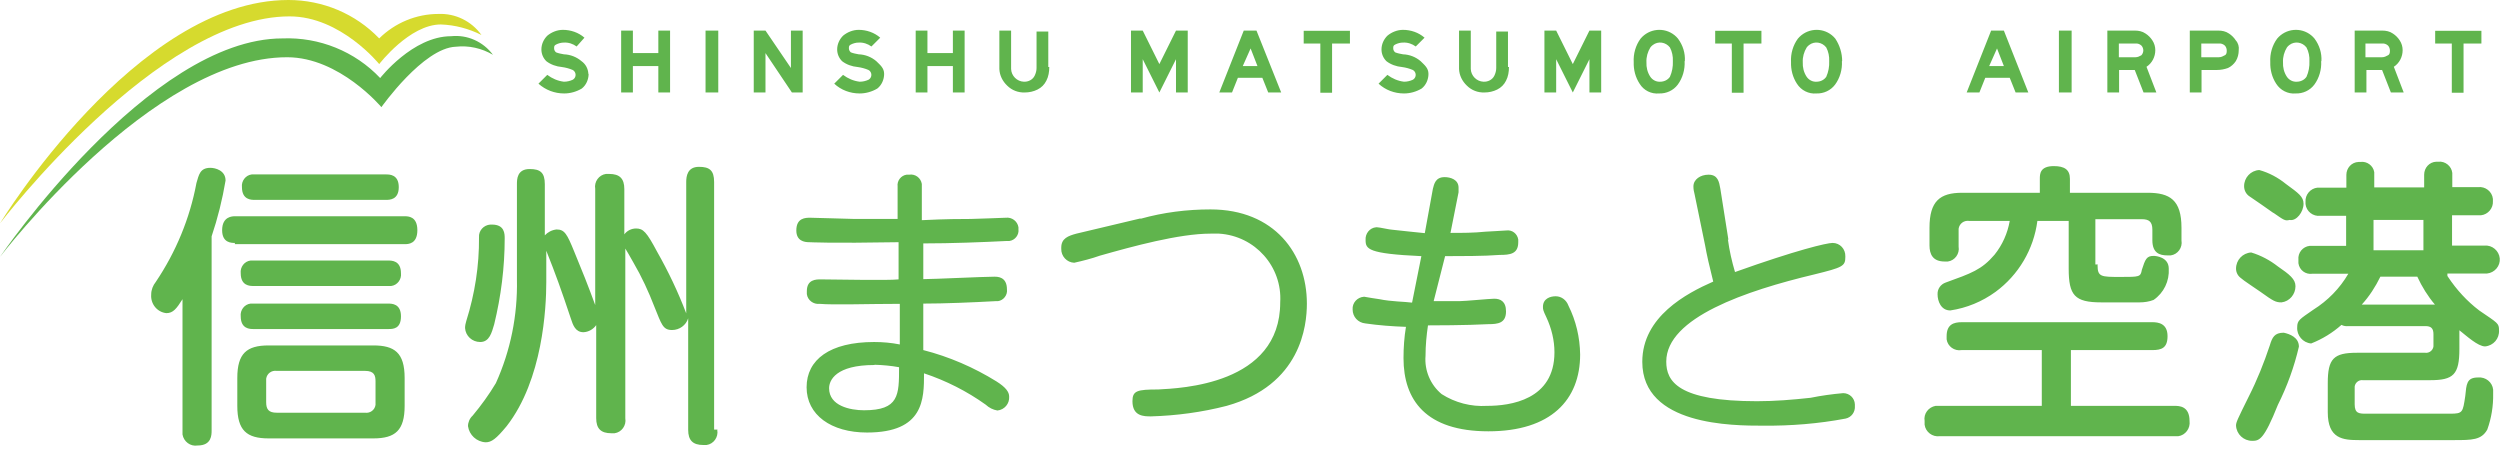 <?xml version="1.0" encoding="UTF-8"?>
<svg id="uuid-4448b8fa-cd2b-4b48-ab33-0d38c8dff43c" data-name="レイヤー 2" xmlns="http://www.w3.org/2000/svg" xmlns:xlink="http://www.w3.org/1999/xlink" viewBox="0 0 102.19 18.39">
  <defs>
    <style>
      .uuid-e6d8eb56-1424-499c-8ce5-6672051f4344 {
        fill: none;
      }

      .uuid-e6d8eb56-1424-499c-8ce5-6672051f4344, .uuid-8a00b600-2922-411b-9e81-27c8bd536b12, .uuid-0469a8aa-c302-423a-996f-fd2d3ef58f39 {
        stroke-width: 0px;
      }

      .uuid-8a00b600-2922-411b-9e81-27c8bd536b12 {
        fill: #d6da2e;
      }

      .uuid-2146f6c1-1b41-46df-bb89-4e97c984d82b {
        clip-path: url(#uuid-720a3457-5696-408b-b981-cfea906d13aa);
      }

      .uuid-93cbf8ee-fa75-433d-af52-d5f792a05852 {
        clip-path: url(#uuid-097bc421-6822-4ea7-99eb-5498f9045e5f);
      }

      .uuid-0469a8aa-c302-423a-996f-fd2d3ef58f39 {
        fill: #60b44d;
      }
    </style>
    <clipPath id="uuid-097bc421-6822-4ea7-99eb-5498f9045e5f">
      <rect class="uuid-e6d8eb56-1424-499c-8ce5-6672051f4344" x="0" y="0" width="102.19" height="18.39"/>
    </clipPath>
    <clipPath id="uuid-720a3457-5696-408b-b981-cfea906d13aa">
      <rect class="uuid-e6d8eb56-1424-499c-8ce5-6672051f4344" x="0" y="0" width="102.19" height="18.2"/>
    </clipPath>
  </defs>
  <g id="uuid-e09f6aee-22b4-4716-8322-ff5b2ebcd487" data-name="レイヤー 2">
    <g class="uuid-93cbf8ee-fa75-433d-af52-d5f792a05852">
      <g class="uuid-2146f6c1-1b41-46df-bb89-4e97c984d82b">
        <g>
          <path class="uuid-0469a8aa-c302-423a-996f-fd2d3ef58f39" d="M8.65,17.59c0,.19,0,.62-.57.62-.3.05-.57-.16-.62-.45,0-.05,0-.11,0-.16v-5.37c-.24.38-.38.57-.66.57-.38-.04-.65-.38-.62-.76,0-.19.07-.37.19-.52.82-1.22,1.39-2.59,1.66-4.04.1-.33.14-.62.57-.62.19,0,.62.1.62.52-.13.77-.32,1.54-.57,2.28v7.94M9.6,9.93c-.14,0-.52,0-.52-.52,0-.57.43-.57.52-.57h6.94c.14,0,.52,0,.52.57s-.38.57-.52.57h-6.94v-.05ZM16.54,16.59c0,1-.38,1.33-1.28,1.33h-4.28c-.9,0-1.28-.33-1.28-1.33v-1.14c0-1,.38-1.33,1.28-1.33h4.28c.86,0,1.28.29,1.28,1.33v1.14ZM10.36,11.69c-.14,0-.52,0-.52-.52-.03-.25.15-.49.4-.52.04,0,.08,0,.12,0h5.51c.14,0,.52,0,.52.52.03.25-.15.49-.4.52-.04,0-.08,0-.12,0h-5.51ZM10.36,13.45c-.14,0-.52,0-.52-.52-.03-.25.15-.49.4-.52.04,0,.08,0,.12,0h5.51c.14,0,.52,0,.52.52s-.33.52-.52.52h-5.51ZM10.41,8.17c-.14,0-.52,0-.52-.52-.03-.25.15-.49.4-.52.04,0,.08,0,.12,0h5.37c.14,0,.52,0,.52.52s-.38.52-.52.52h-5.37ZM15.35,15.59c0-.24-.05-.43-.43-.43h-3.61c-.21-.03-.4.11-.43.32,0,.04,0,.07,0,.11v.85c0,.29.1.43.43.43h3.61c.21.03.4-.11.43-.32,0-.04,0-.07,0-.11v-.85ZM20.63,9.74c0,1.19-.15,2.37-.43,3.52-.1.33-.19.72-.57.72-.33,0-.6-.25-.62-.57,0-.1.02-.19.05-.29.35-1.11.53-2.26.52-3.42-.02-.27.19-.5.46-.52.02,0,.04,0,.07,0,.52,0,.52.38.52.57M29.32,17.58c.05.29-.15.57-.44.61-.04,0-.08,0-.13,0-.43,0-.62-.19-.62-.62v-4.56c-.09.29-.36.48-.66.48-.38,0-.43-.24-.72-.95-.24-.62-.52-1.23-.86-1.81-.19-.33-.24-.43-.33-.57v6.94c.05.29-.15.57-.44.61-.04,0-.08,0-.13,0-.43,0-.62-.19-.62-.62v-3.8c-.12.17-.31.28-.52.29-.33,0-.43-.29-.52-.57-.38-1.14-.62-1.81-1-2.76v1.28c0,1.05-.14,3.99-1.62,5.89-.43.52-.62.66-.86.66-.37-.02-.67-.3-.72-.66,0-.16.07-.32.19-.43.35-.42.67-.86.95-1.33.6-1.33.89-2.77.86-4.23v-3.9c0-.19,0-.62.52-.62.43,0,.62.14.62.62v2.09c.12-.13.29-.22.48-.24.33,0,.43.19.72.9.3.72.59,1.45.86,2.19v-4.75c-.05-.29.15-.57.44-.61.04,0,.08,0,.13,0,.43,0,.62.19.62.62v1.85c.11-.15.29-.24.48-.24.29,0,.43.14.86.95.46.81.86,1.65,1.19,2.52v-5.37c0-.24.05-.62.52-.62.43,0,.62.14.62.62v10.12h.14ZM37.74,11.41c.43,0,2.47-.1,2.9-.1.14,0,.52,0,.52.52.03.23-.14.45-.37.48-.03,0-.07,0-.1,0-.9.05-2.09.1-2.95.1v1.9c1.06.27,2.07.71,2.99,1.28.38.24.52.43.52.62.02.29-.19.54-.48.57-.18-.03-.34-.11-.48-.24-.77-.55-1.62-.98-2.52-1.28,0,1.05,0,2.42-2.33,2.42-1.47,0-2.47-.72-2.47-1.85s.95-1.85,2.76-1.85c.35,0,.7.03,1.05.1v-1.66c-1.28,0-2.71.05-3.28,0-.25.03-.49-.15-.52-.4,0-.04,0-.08,0-.12,0-.48.38-.48.57-.48.52,0,2.76.05,3.18,0v-1.52c-2.85.05-3.61,0-3.66,0-.19,0-.52-.05-.52-.48,0-.52.38-.52.57-.52.29,0,1.57.05,1.81.05h1.76v-1.33c-.03-.23.14-.45.37-.48.03,0,.07,0,.1,0,.25-.04.48.13.52.38,0,.05,0,.1,0,.15v1.33c1-.05,1.62-.05,2-.05.24,0,1.33-.05,1.43-.05.25-.03.48.14.52.39,0,.03,0,.06,0,.08.03.23-.14.45-.37.48-.03,0-.07,0-.1,0-1,.05-2.28.1-3.42.1v1.47M35.74,14.92c-1.57,0-1.85.62-1.85.95,0,.72.86.9,1.43.9,1.43,0,1.43-.62,1.43-1.76-.33-.06-.66-.09-1-.1M46.63,8.94c.93-.26,1.89-.38,2.85-.38,2.61,0,3.94,1.81,3.94,3.85,0,.9-.24,3.33-3.28,4.18-1.01.26-2.05.4-3.09.43-.29,0-.76,0-.76-.62,0-.43.19-.48,1.05-.48.9-.05,4.99-.19,4.99-3.56.09-1.46-1.03-2.72-2.5-2.81-.12,0-.24,0-.35,0-1.28,0-3.18.52-4.52.9-.34.12-.69.21-1.05.29-.3-.01-.54-.27-.53-.57,0-.02,0-.03,0-.05,0-.38.29-.48.62-.57l2.61-.62ZM58.56,12.31h1.09c.24,0,1.24-.1,1.43-.1.24,0,.48.1.48.52,0,.48-.33.52-.72.52-.9.05-2.33.05-2.47.05-.06.41-.1.82-.1,1.24-.05.6.2,1.19.66,1.57.55.35,1.2.52,1.85.48.95,0,2.76-.24,2.76-2.19,0-.49-.12-.98-.33-1.43-.14-.29-.14-.33-.14-.43,0-.33.29-.43.52-.43.24,0,.44.16.52.38.31.62.47,1.3.48,2,0,1.85-1.19,3.14-3.75,3.14s-3.47-1.28-3.47-2.99c0-.43.03-.86.1-1.28-.56-.02-1.11-.06-1.66-.14-.3-.03-.52-.27-.52-.57-.02-.27.19-.5.46-.52,0,0,.01,0,.02,0,0,0,.57.1.62.1.48.1,1.05.1,1.33.14l.38-1.9c-2.19-.1-2.28-.29-2.28-.66-.02-.26.17-.5.43-.52.01,0,.03,0,.04,0,.1,0,.52.1.62.1.48.05.9.1,1.33.14l.33-1.81c.05-.19.1-.48.48-.48.24,0,.57.1.57.43v.19l-.33,1.66c.48,0,.95,0,1.43-.05.14,0,.76-.05.86-.05.23-.03.44.13.48.37,0,.04,0,.07,0,.11,0,.48-.33.52-.76.52-.62.05-1.62.05-2.23.05l-.47,1.85ZM70.63,9.79c.06.45.16.89.29,1.33,2.52-.9,3.75-1.19,3.99-1.19.3,0,.53.25.52.55,0,0,0,.01,0,.02,0,.38-.1.43-1.28.72-2.76.66-6.04,1.76-6.04,3.56,0,.81.48,1.62,3.71,1.62.73,0,1.46-.06,2.19-.14.44-.09.88-.15,1.33-.19.26,0,.47.2.48.46,0,.02,0,.04,0,.06.02.25-.14.47-.38.52-1.11.21-2.24.3-3.37.29-1.24,0-4.94,0-4.94-2.61,0-1.85,1.81-2.8,2.9-3.28q-.24-.95-.33-1.47l-.43-2.09c-.03-.11-.05-.22-.05-.33,0-.29.29-.48.62-.48.38,0,.43.29.48.57l.33,2.09ZM84.7,16.59h4.18c.19,0,.62,0,.62.62.04.3-.17.58-.46.62-.05,0-.1,0-.15,0h-9.6c-.3.04-.58-.17-.62-.47,0-.05,0-.1,0-.15-.05-.3.16-.57.45-.62.05,0,.11,0,.16,0h4.18v-2.28h-3.28c-.29.05-.57-.15-.61-.44,0-.04,0-.08,0-.13,0-.48.29-.57.62-.57h7.79c.24,0,.62.05.62.57,0,.48-.24.57-.62.57h-3.33v2.28h.05ZM85.74,10.84c0,.48.14.48.95.48.76,0,.81,0,.86-.29.14-.43.19-.57.48-.57.1,0,.62.05.62.52.03.51-.2.99-.62,1.28-.18.07-.38.1-.57.1h-1.57c-1.09,0-1.33-.29-1.33-1.38v-1.95h-1.28c-.15,1.16-.77,2.21-1.71,2.9-.55.4-1.18.66-1.85.76-.38,0-.52-.38-.52-.66-.01-.22.13-.41.33-.48,1.05-.38,1.47-.52,2-1.14.32-.4.53-.87.62-1.38h-1.66c-.21-.03-.4.11-.43.32,0,.04,0,.07,0,.11v.62c.05.29-.15.57-.44.61-.04,0-.08,0-.13,0-.48,0-.62-.29-.62-.66v-.72c0-1.09.43-1.43,1.33-1.43h3.18v-.57c0-.19,0-.52.57-.52.43,0,.66.14.66.52v.57h3.18c.9,0,1.38.29,1.38,1.43v.52c.05.29-.15.57-.44.61-.04,0-.08,0-.13,0-.33,0-.62-.1-.62-.62v-.43c0-.33-.14-.43-.43-.43h-1.9v1.85h.1ZM92.4,11.93c-.14-.1-.72-.48-.81-.57-.12-.09-.19-.23-.19-.38,0-.35.27-.64.62-.66.4.12.77.32,1.09.57.48.33.72.52.72.81,0,.33-.24.62-.57.66-.24,0-.33-.05-.86-.43M93.97,14.17c-.19.82-.48,1.62-.86,2.38-.57,1.43-.76,1.47-1.05,1.47-.35,0-.64-.27-.66-.62,0-.14.05-.24.52-1.19.34-.67.62-1.37.86-2.09.1-.33.19-.52.57-.52.24.05.62.19.62.57M92.92,8.7c-.14-.1-.81-.57-.95-.66-.15-.09-.24-.25-.24-.43,0-.35.27-.64.62-.66.4.11.77.31,1.09.57.52.38.72.52.72.81,0,.33-.29.72-.57.66-.19.05-.24,0-.66-.29M100.06,11.31c.35.53.78,1,1.28,1.38.76.52.81.52.81.81.02.34-.23.63-.57.66-.29,0-.76-.43-1.05-.66v.76c0,1.05-.24,1.28-1.19,1.28h-2.76c-.16-.02-.31.1-.33.26,0,.02,0,.05,0,.07v.66c0,.38.19.38.48.38h3.42c.52,0,.52-.05.62-.72.05-.48.05-.76.52-.76.31-.03.59.19.62.5,0,.05,0,.11,0,.16.01.5-.07,1-.24,1.47-.24.43-.62.43-1.38.43h-3.86c-.66,0-1.28-.05-1.28-1.14v-1.19c0-1,.24-1.24,1.19-1.24h2.8c.16.02.31-.1.33-.26,0-.02,0-.05,0-.07v-.43c0-.24-.1-.33-.33-.33h-3.14c-.1.01-.2,0-.29-.05-.36.32-.78.58-1.24.76-.34-.03-.59-.33-.57-.66,0-.29.1-.33.66-.72.59-.37,1.08-.87,1.43-1.47h-1.47c-.28.04-.53-.15-.57-.43,0-.05,0-.1,0-.14-.03-.29.18-.54.46-.57.04,0,.07,0,.11,0h1.38v-1.23h-1.05c-.3.04-.58-.18-.61-.48,0-.03,0-.06,0-.09-.02-.29.2-.55.49-.58.04,0,.08,0,.13,0h1.05v-.52c0-.28.21-.52.5-.53.02,0,.05,0,.07,0,.27-.04.53.15.57.42,0,.03,0,.07,0,.1v.52h2.04v-.52c0-.28.21-.52.5-.53.03,0,.05,0,.08,0,.28-.03.54.18.57.46,0,.02,0,.04,0,.06v.52h1.05c.3-.04.58.18.61.48,0,.03,0,.06,0,.09.02.29-.2.55-.49.58-.04,0-.08,0-.13,0h-1.05v1.24h1.33c.31-.03.59.21.62.52s-.21.59-.52.62c-.03,0-.06,0-.1,0h-1.52v.1ZM97.3,11.31c-.2.41-.45.8-.76,1.14h2.99c-.29-.34-.53-.73-.72-1.14h-1.52ZM99.06,8.99h-2.04v1.24h2.04v-1.24Z"/>
          <path class="uuid-8a00b600-2922-411b-9e81-27c8bd536b12" d="M0,9.13S5.56,0,11.79,0c1.4,0,2.74.56,3.71,1.57.65-.64,1.52-1,2.42-1,.69-.03,1.35.29,1.76.86-.52-.26-1.08-.41-1.66-.43-1.28,0-2.52,1.62-2.52,1.62,0,0-1.57-1.95-3.66-1.95C6.46.66,0,9.13,0,9.13"/>
          <path class="uuid-0469a8aa-c302-423a-996f-fd2d3ef58f39" d="M0,10.5S6.08,1.57,11.55,1.57c1.5-.06,2.96.53,3.99,1.62,0,0,1.33-1.71,2.9-1.71.66-.07,1.31.22,1.71.76-.46-.27-.99-.39-1.52-.33-1.33.05-3.04,2.47-3.04,2.47,0,0-1.71-2.04-3.85-2.04C6.23,2.33,0,10.5,0,10.5M24.06,3.02c0,.23-.1.46-.28.6-.22.13-.47.2-.72.2-.39,0-.76-.14-1.05-.4l.36-.36c.2.15.43.25.68.28.13,0,.25-.03.36-.08.11-.06.15-.2.09-.31-.02-.04-.05-.07-.09-.09-.14-.06-.29-.1-.44-.12-.23-.02-.46-.1-.64-.24-.13-.13-.2-.3-.2-.48,0-.21.09-.41.24-.56.18-.15.41-.24.64-.24.32,0,.64.11.88.32l-.32.36c-.15-.11-.33-.17-.52-.16-.11,0-.22.03-.32.08-.08.04-.08.08-.08.16,0,.06.03.12.08.16.1.04.21.06.32.08.27.01.52.11.72.28.17.12.27.31.28.52M27.39,3.78h-.48v-1.08h-1.04v1.08h-.48V1.25h.48v.92h1.04v-.92h.48v2.53ZM28.84,1.25h.52v2.53h-.52V1.25ZM32.81,3.78h-.44l-1.08-1.61v1.61h-.48V1.25h.48l1.04,1.53v-1.53h.48v2.53ZM36.14,3.02c0,.23-.1.46-.28.6-.22.13-.47.2-.72.2-.39,0-.76-.14-1.04-.4l.36-.36c.2.15.43.25.68.28.13,0,.25-.03.36-.08.11-.06.15-.2.09-.31-.02-.04-.05-.07-.09-.09-.14-.06-.29-.1-.44-.12-.23-.02-.46-.1-.64-.24-.13-.13-.2-.3-.2-.48,0-.21.09-.41.24-.56.18-.15.41-.24.64-.24.32,0,.64.11.88.32l-.36.36c-.15-.11-.33-.17-.52-.16-.11,0-.22.03-.32.08-.08.04-.08.08-.08.16,0,.06.03.12.08.16.1.04.21.06.32.08.27.01.52.11.72.28.16.16.32.28.32.52M39.43,3.78h-.48v-1.08h-1.04v1.08h-.48V1.25h.48v.92h1.04v-.92h.48v2.53ZM42.89,2.74c0,.19-.03.39-.12.56-.08.16-.2.28-.36.36-.16.08-.34.12-.52.12-.27.01-.53-.09-.72-.28-.19-.18-.31-.42-.32-.68v-1.57h.48v1.57c.01.28.24.51.52.52.18.01.36-.08.44-.24.05-.1.08-.21.08-.32v-1.49h.48v1.45h.04ZM48.59,3.78h-.52v-1.36l-.68,1.36-.68-1.36v1.36h-.48V1.25h.48l.68,1.37.68-1.37h.48v2.53h.04ZM52.36,3.78h-.52l-.24-.6h-1l-.24.6h-.52l1-2.53h.52l1.01,2.53ZM51.4,2.7l-.28-.72-.32.72h.6ZM55.13,1.78h-.68v2.01h-.48V1.78h-.68v-.52h1.89v.52h-.04ZM58.39,3.02c0,.23-.1.46-.28.6-.22.13-.47.2-.72.2-.39,0-.76-.14-1.04-.4l.36-.36c.2.15.43.25.68.28.13,0,.25-.03.36-.08.11-.06.15-.2.09-.31-.02-.04-.05-.07-.09-.09-.14-.06-.29-.1-.44-.12-.23-.02-.46-.1-.64-.24-.13-.13-.2-.3-.2-.48,0-.21.09-.41.24-.56.18-.15.41-.24.64-.24.32,0,.64.11.88.32l-.36.36c-.15-.11-.33-.17-.52-.16-.11,0-.22.03-.32.08-.08.04-.08.08-.08.16,0,.06.03.12.08.16.1.04.21.06.32.08.27.01.52.11.72.28.16.16.32.28.32.52M61.68,2.74c0,.19-.03.39-.12.56-.08.16-.2.28-.36.36-.16.08-.34.12-.52.12-.27.01-.53-.09-.72-.28-.19-.18-.31-.42-.32-.68v-1.57h.48v1.57c.01.28.24.51.52.52.18.01.36-.08.44-.24.05-.1.08-.21.08-.32v-1.49h.48v1.45h.04ZM65.45,3.78h-.48v-1.36l-.68,1.36-.68-1.36v1.36h-.48V1.25h.48l.68,1.37.68-1.37h.48v2.53ZM68.86,2.5c.02.34-.08.69-.28.96-.18.24-.47.37-.76.36-.32.03-.63-.12-.8-.4-.17-.26-.25-.57-.24-.88-.02-.34.08-.69.28-.96.35-.42.97-.48,1.39-.14.05.04.1.09.14.14.2.27.3.59.28.92M68.38,2.5c.01-.19-.03-.39-.12-.56-.17-.22-.48-.27-.7-.1-.04.03-.07.06-.1.1-.11.18-.17.39-.16.6-.01.21.04.42.16.6.09.13.24.21.4.2.16,0,.31-.07.4-.2.09-.2.13-.42.12-.64M71.95,1.78h-.68v2.01h-.48V1.78h-.68v-.52h1.89v.52h-.04ZM75.29,2.5c.02.34-.08.69-.28.96-.18.24-.47.37-.76.36-.32.03-.63-.13-.8-.4-.17-.26-.25-.57-.24-.88-.02-.34.08-.69.28-.96.35-.42.97-.48,1.39-.14.05.04.1.09.14.14.18.27.28.59.28.92M74.77,2.5c.01-.19-.03-.39-.12-.56-.17-.22-.48-.27-.7-.1-.04.03-.07.06-.1.1-.11.18-.17.39-.16.6-.01.21.04.42.16.6.09.13.24.21.4.2.16,0,.31-.07.4-.2.09-.2.13-.42.12-.64M82.91,3.78h-.52l-.24-.6h-1l-.24.6h-.52l1-2.53h.52l1,2.53ZM81.91,2.7l-.28-.72-.32.72h.6ZM84.16,1.25h.52v2.53h-.52V1.25ZM88.14,3.78h-.52l-.36-.92h-.64v.92h-.48V1.25h1.12c.16,0,.31.03.44.12.11.07.21.17.28.28.08.12.12.26.12.4,0,.27-.13.53-.36.68l.4,1.04ZM87.61,2.06c0-.07-.03-.15-.08-.2-.07-.06-.15-.09-.24-.08h-.68v.56h.68c.09,0,.17-.04.24-.08.05-.05.08-.13.08-.2M91.51,2.06c0,.15-.04.31-.12.44-.08.12-.19.22-.32.28-.14.05-.29.08-.44.08h-.64v.92h-.48V1.25h1.16c.16,0,.31.03.44.12.11.07.21.17.28.28.1.11.14.26.12.4M91.02,2.06c0-.07-.03-.15-.08-.2-.07-.06-.15-.09-.24-.08h-.72v.56h.72c.09,0,.17-.04.24-.08.08-.04.08-.12.08-.2M94.88,2.5c.02.34-.08.69-.28.96-.18.24-.47.37-.76.36-.32.03-.63-.13-.8-.4-.17-.26-.25-.57-.24-.88-.02-.34.08-.69.28-.96.35-.42.97-.48,1.39-.14.05.04.1.09.14.14.2.27.3.59.28.92M94.4,2.5c.01-.19-.03-.39-.12-.56-.17-.22-.48-.27-.7-.1-.04.03-.07.06-.1.1-.11.18-.17.39-.16.6-.01.21.04.42.16.6.09.13.24.21.4.2.16,0,.31-.07.4-.2.09-.2.13-.42.12-.64M98.25,3.78h-.52l-.36-.92h-.64v.92h-.48V1.25h1.12c.16,0,.31.03.44.12.11.07.21.17.28.28.08.12.12.26.12.4,0,.27-.13.53-.36.68l.4,1.04ZM97.69,2.06c0-.07-.03-.15-.08-.2-.07-.06-.15-.09-.24-.08h-.68v.56h.68c.09,0,.17-.04.24-.08.08-.04.08-.12.08-.2M101.38,1.78h-.68v2.01h-.48V1.78h-.68v-.52h1.89v.52h-.04Z"/>
        </g>
      </g>
    </g>
  </g>
</svg>